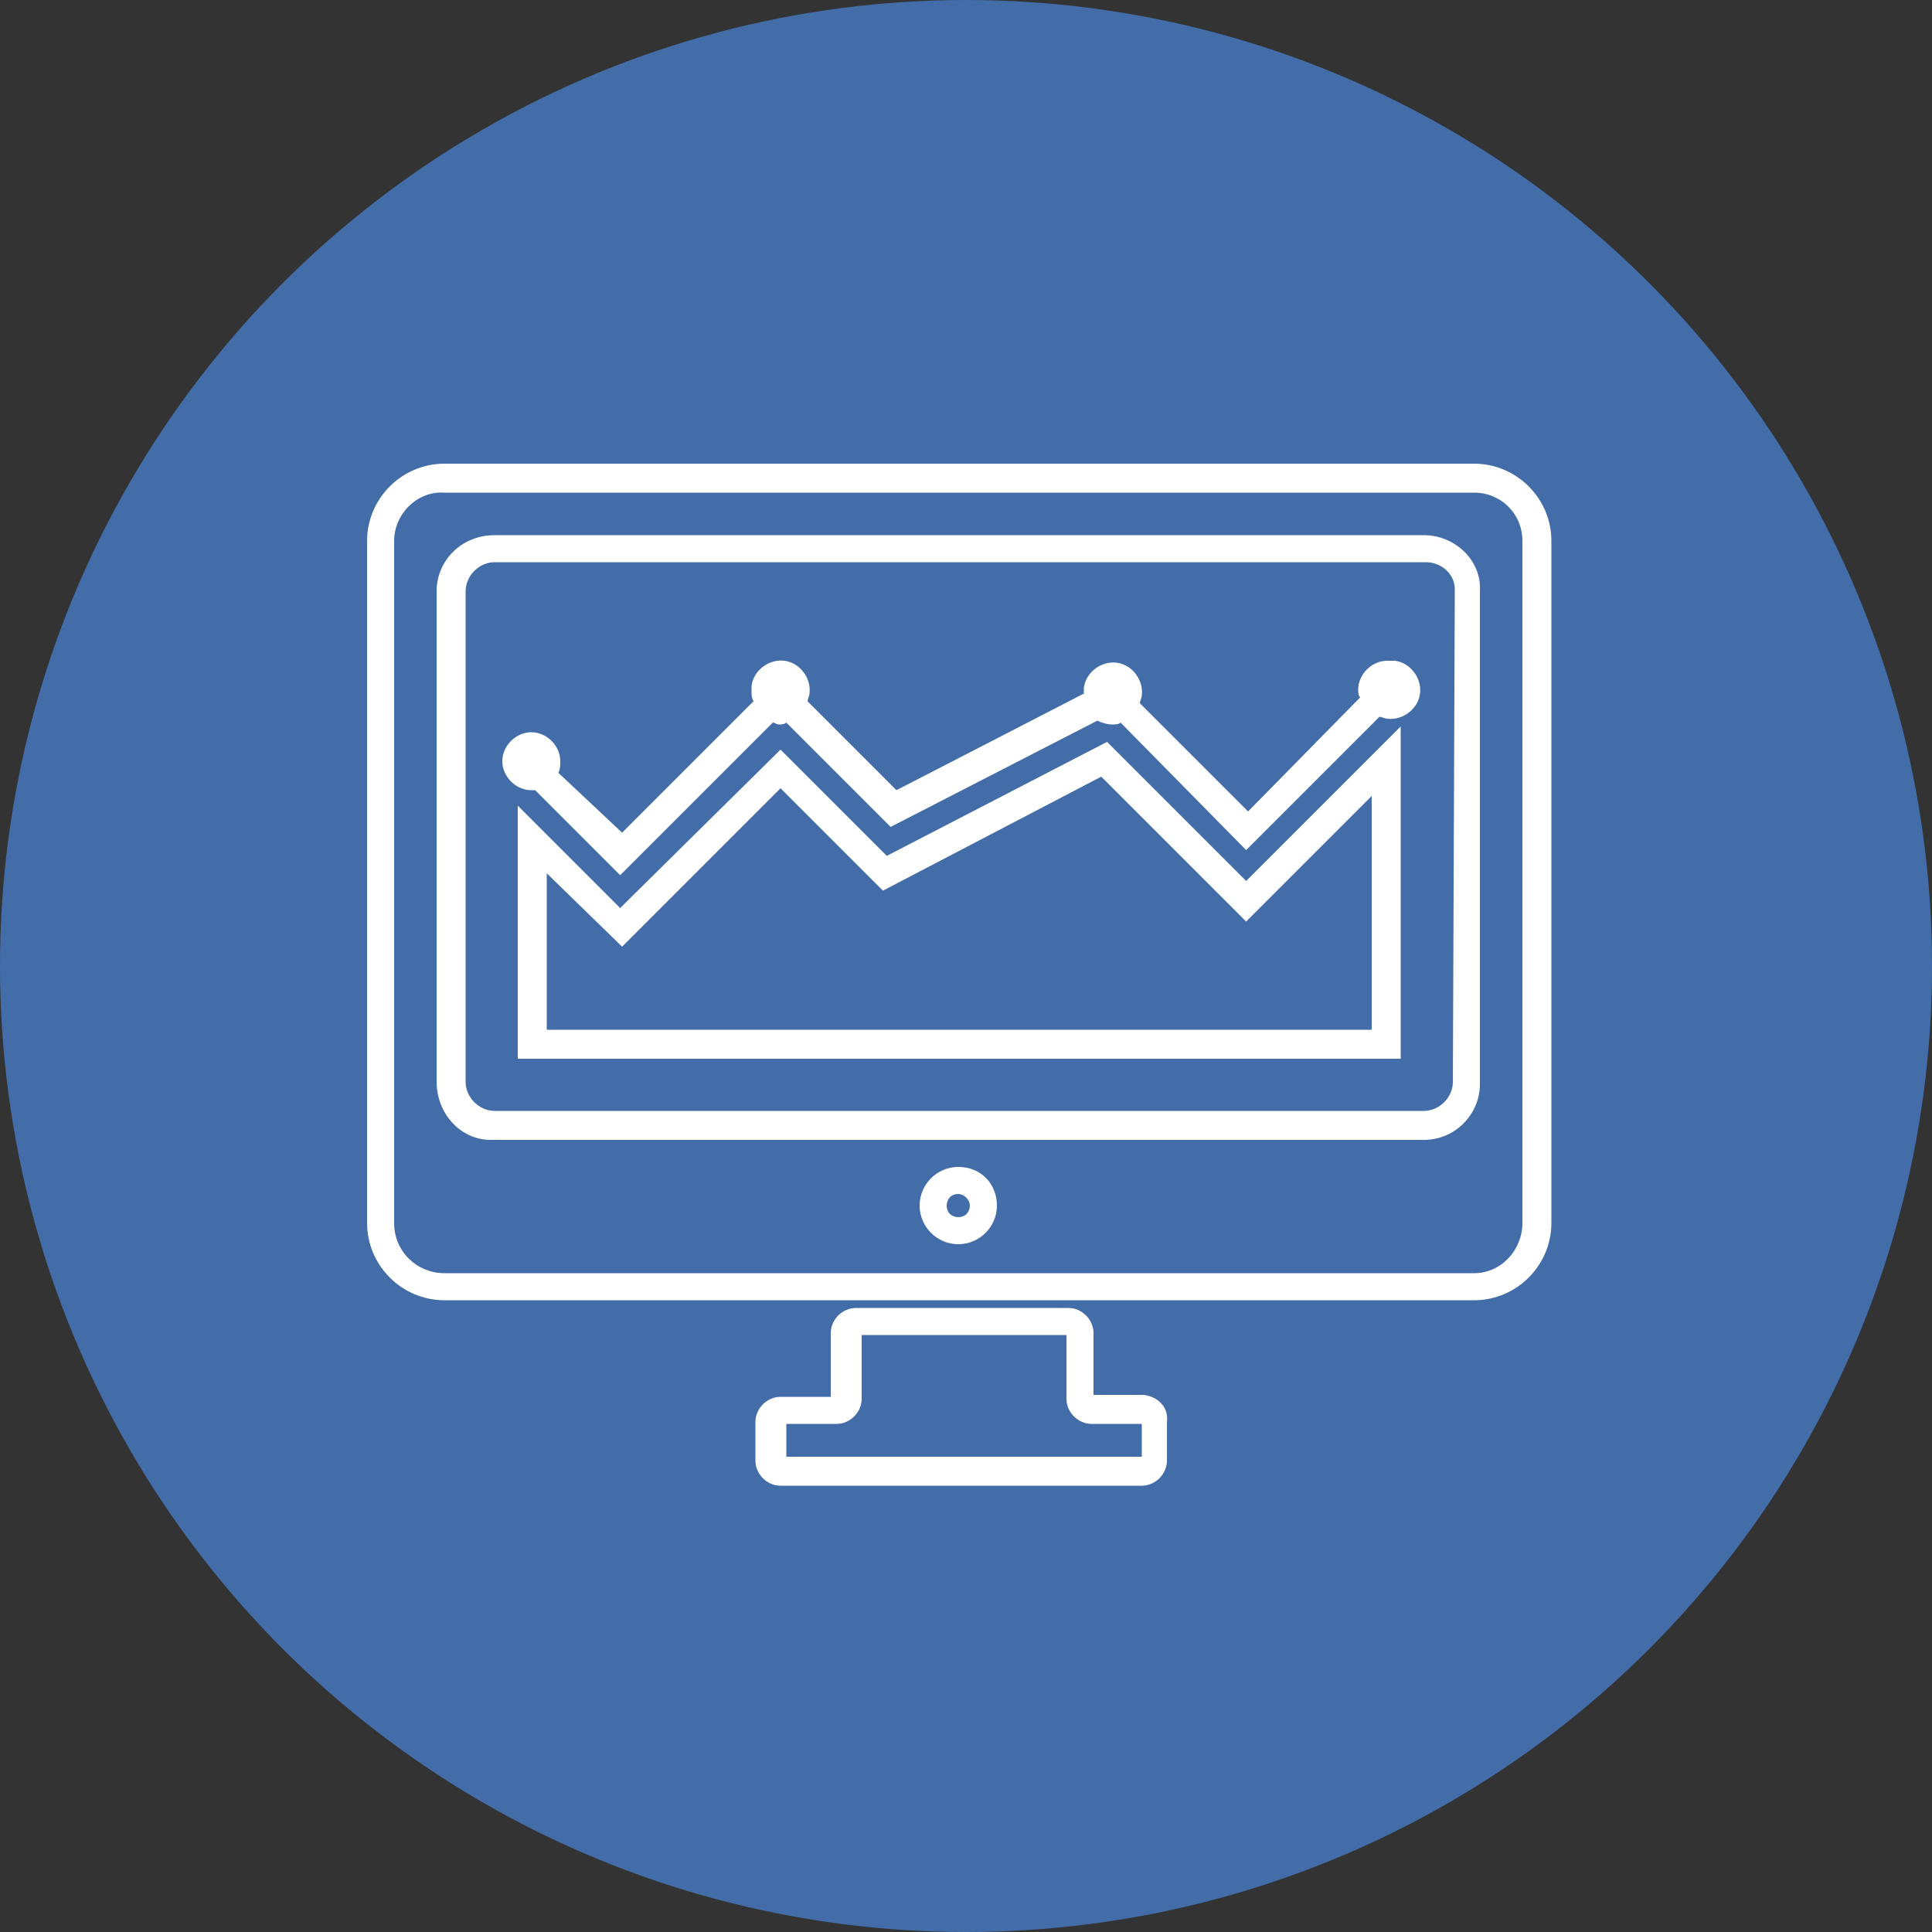<svg width="100" height="100" viewBox="0 0 100 100" fill="none" xmlns="http://www.w3.org/2000/svg"><rect x="0" y="0" width="100" height="100" fill="#333333" stroke="none"/><circle cx="50" cy="50" r="50" fill="#426DA9"/><path d="M76.3 24H23c-2.2 0-4 1.8-4 4v35.3c0 2.2 1.8 4 4 4h53.3c2.2 0 4-1.8 4-4V28c0-2.2-1.8-4-4-4zm2.5 39.3c0 1.4-1.1 2.6-2.5 2.6H23c-1.4 0-2.6-1.1-2.6-2.6V28c0-1.4 1.2-2.6 2.6-2.5h53.3c1.4 0 2.5 1.1 2.5 2.5v35.3z" fill="#fff"/><path d="M73.7 27.7H25.6c-1.7 0-3 1.3-3 2.9V56c0 1.6 1.2 3 2.8 3H73.7c1.6 0 2.9-1.3 2.9-2.9V30.6c.1-1.6-1.3-2.9-2.9-2.9zM75.2 56c0 .8-.7 1.5-1.5 1.5H25.6c-.8 0-1.5-.7-1.5-1.5V30.6c0-.8.7-1.5 1.5-1.5h48.2c.8 0 1.5.6 1.5 1.4L75.2 56z" fill="#fff"/><path d="M57.3 38.4l-11.4 5.9-5.5-5.5-8.3 8.2-5.3-5.3v13.1h45.7V37.6l-8 8-7.2-7.2zM71 53.3H28.3v-8.1l3.9 3.8 8.2-8.2 5.3 5.3L57 40.2l7.5 7.5 6.5-6.5v12.1z" fill="#fff"/><path d="M71.8 34.2c-.8 0-1.5.7-1.5 1.5 0 .1 0 .3.1.4L64.6 42 59 36.4c0-.1.1-.3.1-.4.1-.8-.5-1.6-1.3-1.7-.8-.1-1.6.5-1.7 1.3v.3l-9.7 5-4.6-4.6c0-.1.1-.3.1-.4.1-.8-.5-1.6-1.3-1.7-.8-.1-1.6.5-1.7 1.3v.3c0 .2 0 .3.1.5l-6.8 6.8-3.3-3.1c.1-.2.1-.4.1-.6 0-.8-.7-1.5-1.5-1.5s-1.5.7-1.5 1.5.7 1.5 1.5 1.5h.2l4.4 4.4 7.9-7.9c.1 0 .2.1.3.1.1 0 .3 0 .4-.1l5.4 5.4 10.7-5.5c.2.1.5.2.8.2.1 0 .3 0 .4-.1l6.5 6.6 6.9-6.9c.1 0 .3.1.4.1.8.1 1.6-.5 1.7-1.3.1-.8-.5-1.6-1.3-1.7h-.4zM59.2 72.2h-2.6V69c0-.7-.6-1.3-1.3-1.3h-11c-.7 0-1.3.6-1.3 1.3v3.3h-2.6c-.7 0-1.3.6-1.3 1.3v2c0 .7.6 1.3 1.3 1.3h18.7c.7 0 1.3-.6 1.3-1.3v-2c.1-.7-.4-1.3-1.2-1.4.1.1.1 0 0 0zm-.1 3.2H40.7v-1.7h2.6c.7 0 1.3-.6 1.3-1.3v-3.3h10.6v3.3c0 .7.6 1.3 1.3 1.3h2.6v1.7zM49.6 60.4c-1.1 0-2 .9-2 2s.9 2 2 2 2-.9 2-2-.8-2-2-2zm0 2.6c-.3 0-.6-.2-.6-.6 0-.3.2-.6.6-.6.3 0 .6.3.6.6s-.2.6-.6.6z" fill="#fff"/></svg>